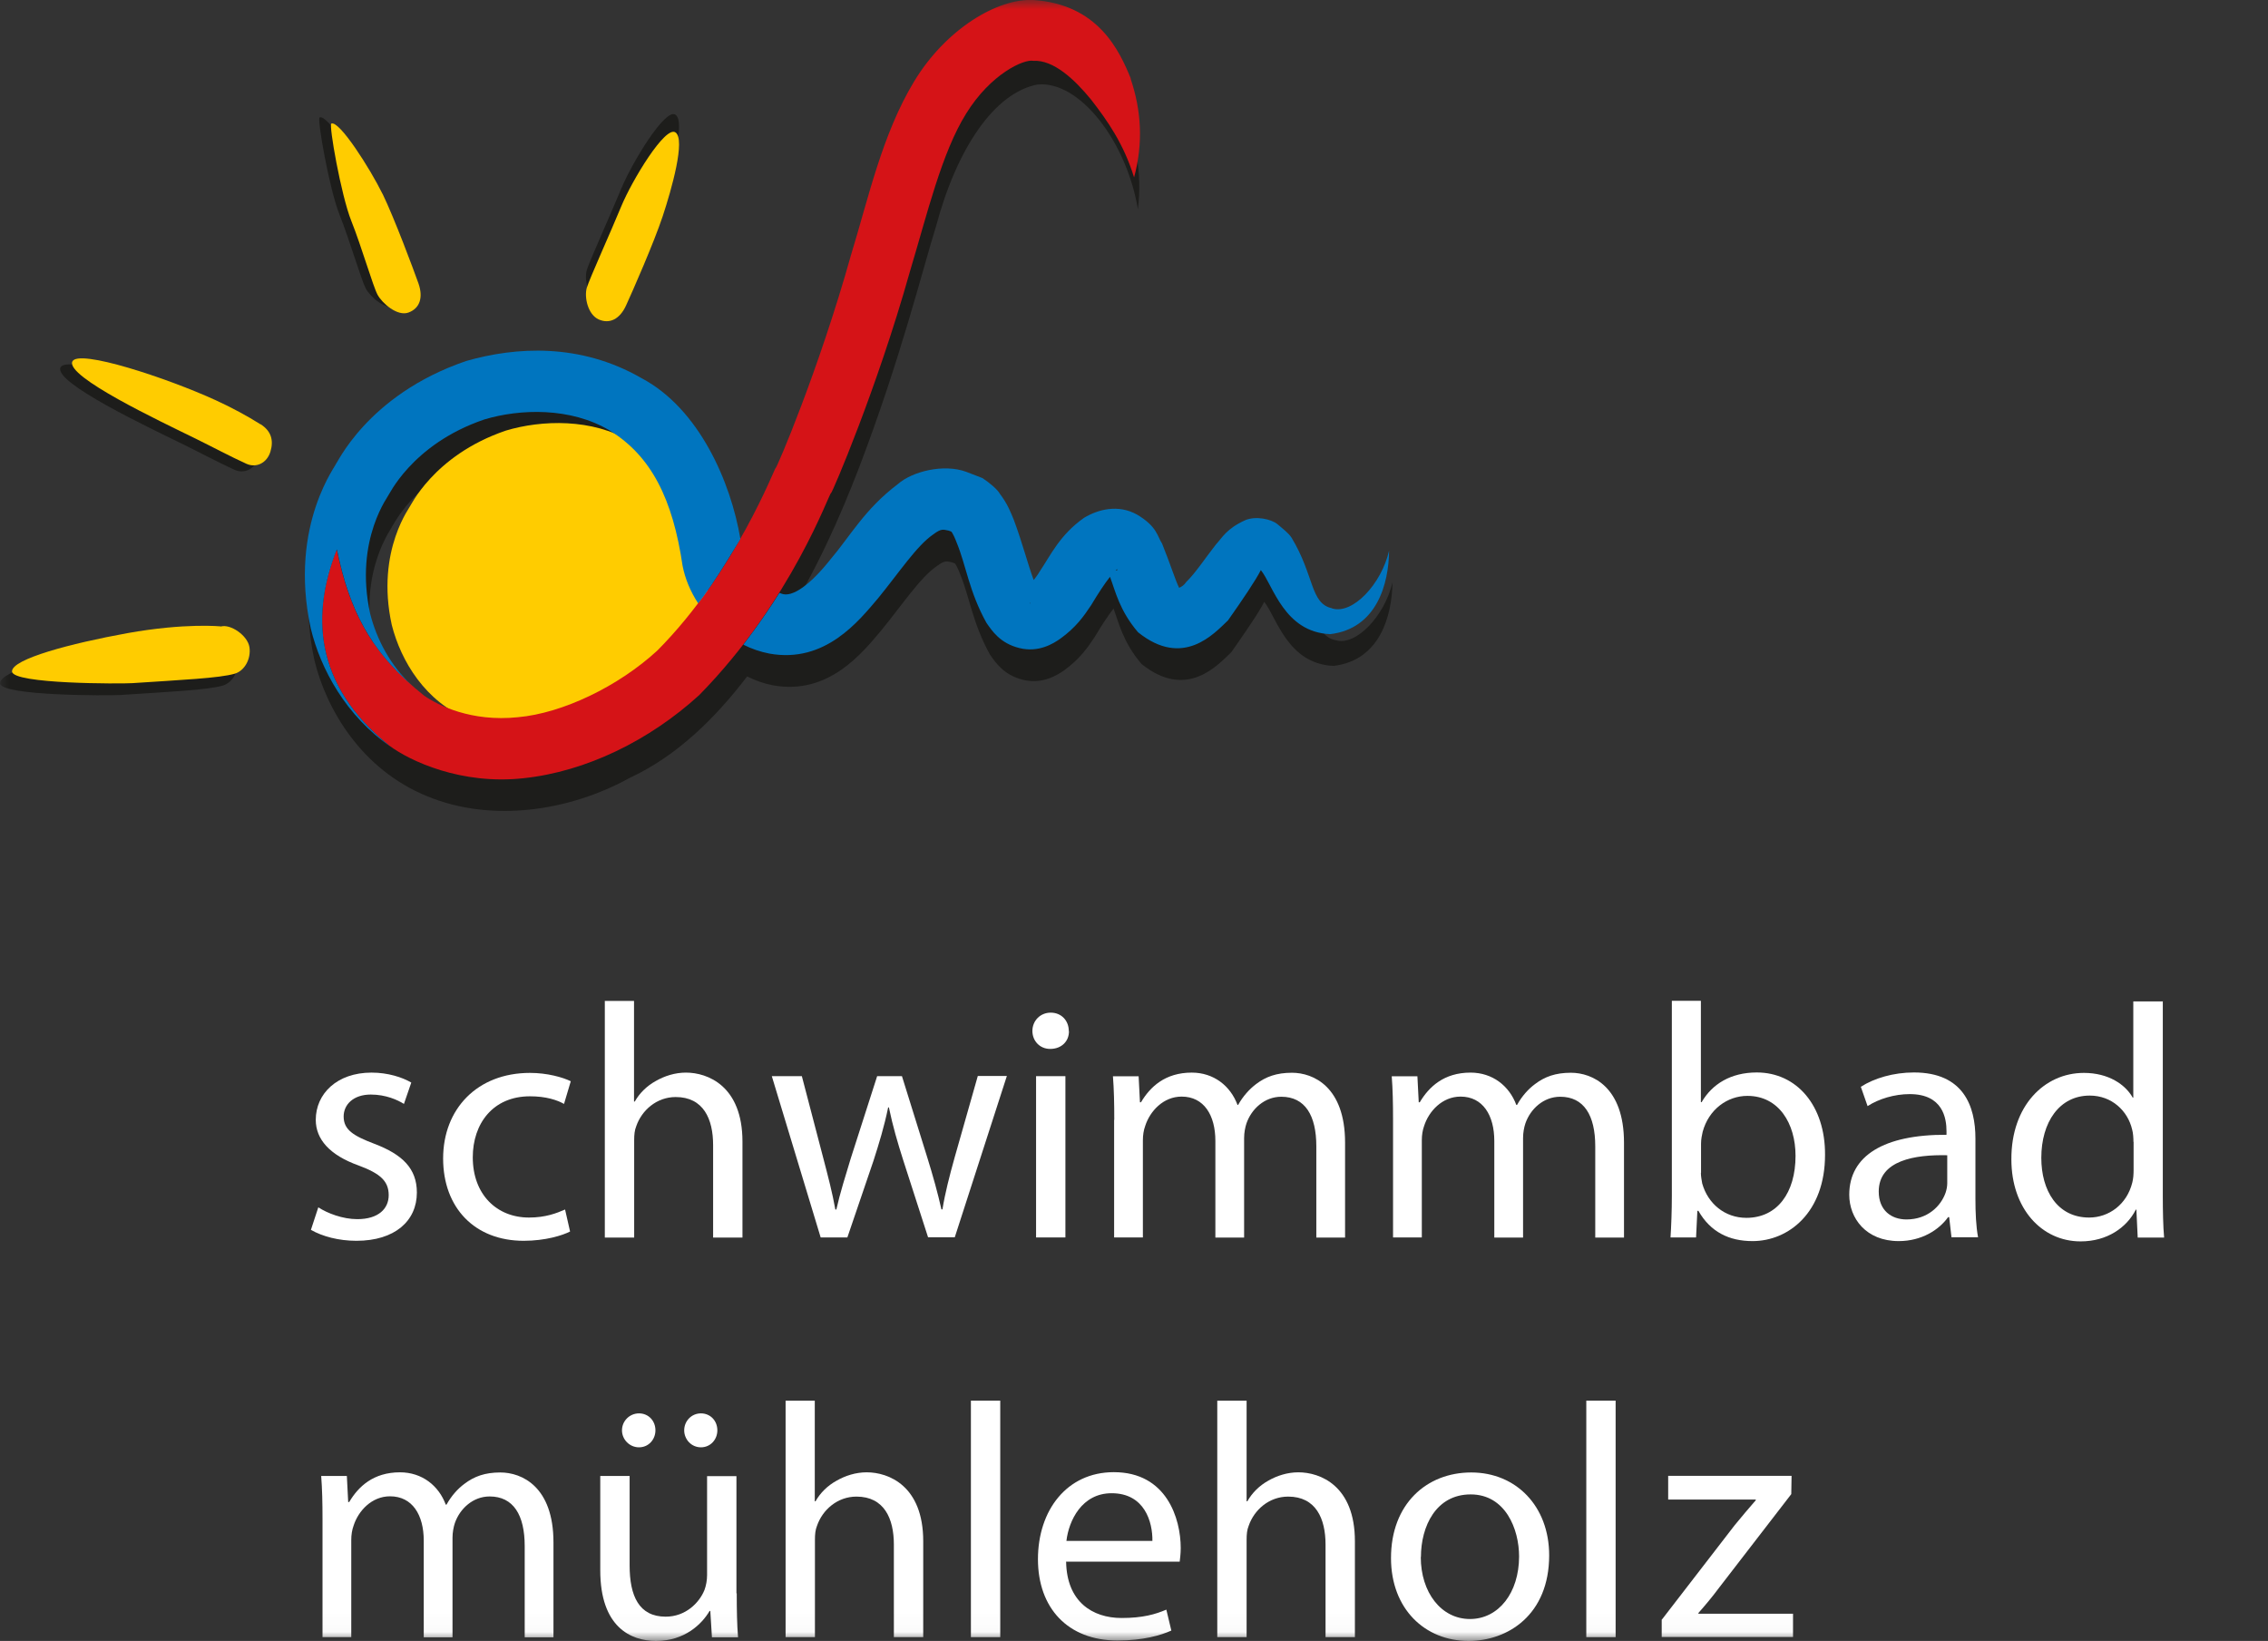 <?xml version="1.0" encoding="UTF-8"?>
<svg xmlns="http://www.w3.org/2000/svg" width="123" height="89" viewBox="0 0 123 89" fill="none">
  <rect x="0" y="0" width="123" height="89" fill="#333333" stroke="none"/>
  <g clip-path="url(#clip0_837_350)">
    <path d="M17.276 65.489C17.746 65.798 18.581 66.123 19.377 66.123C20.539 66.123 21.08 65.544 21.08 64.823C21.08 64.061 20.626 63.649 19.448 63.212C17.873 62.649 17.125 61.785 17.125 60.737C17.125 59.325 18.271 58.175 20.149 58.175C21.04 58.175 21.82 58.429 22.305 58.715L21.907 59.873C21.565 59.659 20.929 59.365 20.109 59.365C19.17 59.365 18.637 59.904 18.637 60.555C18.637 61.277 19.162 61.602 20.308 62.038C21.828 62.617 22.608 63.379 22.608 64.68C22.608 66.219 21.414 67.297 19.329 67.297C18.366 67.297 17.483 67.059 16.862 66.703L17.26 65.489H17.276Z" fill="white"></path>
    <path d="M30.924 66.79C30.51 67.004 29.579 67.297 28.401 67.297C25.751 67.297 24.032 65.513 24.032 62.831C24.032 60.15 25.878 58.191 28.743 58.191C29.682 58.191 30.518 58.429 30.955 58.643L30.589 59.873C30.207 59.659 29.61 59.46 28.743 59.46C26.73 59.46 25.64 60.944 25.64 62.768C25.64 64.791 26.945 66.036 28.687 66.036C29.595 66.036 30.191 65.798 30.645 65.6L30.916 66.79H30.924Z" fill="white"></path>
    <path d="M32.794 54.288H34.385V59.746H34.425C34.679 59.294 35.077 58.897 35.571 58.627C36.04 58.358 36.605 58.175 37.202 58.175C38.38 58.175 40.266 58.897 40.266 61.919V67.123H38.674V62.102C38.674 60.69 38.149 59.5 36.645 59.5C35.61 59.5 34.799 60.222 34.504 61.086C34.417 61.301 34.393 61.538 34.393 61.848V67.123H32.801V54.296L32.794 54.288Z" fill="white"></path>
    <path d="M43.488 58.373L44.65 62.816C44.905 63.791 45.143 64.695 45.303 65.6H45.358C45.557 64.711 45.852 63.775 46.138 62.831L47.571 58.366H48.915L50.276 62.736C50.602 63.783 50.857 64.704 51.056 65.592H51.112C51.255 64.704 51.493 63.783 51.78 62.752L53.029 58.358H54.605L51.78 67.107H50.332L48.987 62.935C48.677 61.959 48.422 61.094 48.207 60.063H48.167C47.952 61.11 47.674 62.014 47.371 62.958L45.955 67.115H44.507L41.857 58.366H43.488V58.373Z" fill="white"></path>
    <path d="M57.971 55.914C57.987 56.454 57.589 56.89 56.953 56.89C56.388 56.89 55.99 56.454 55.99 55.914C55.99 55.375 56.404 54.923 56.984 54.923C57.565 54.923 57.963 55.359 57.963 55.914H57.971ZM56.189 67.115V58.366H57.78V67.115H56.189Z" fill="white"></path>
    <path d="M60.43 60.737C60.43 59.833 60.414 59.095 60.358 58.374H61.751L61.823 59.785H61.878C62.372 58.953 63.183 58.175 64.632 58.175C65.825 58.175 66.732 58.897 67.114 59.928H67.146C67.417 59.444 67.767 59.064 68.125 58.794C68.65 58.397 69.231 58.183 70.067 58.183C71.228 58.183 72.947 58.945 72.947 61.975V67.123H71.388V62.173C71.388 60.492 70.775 59.484 69.486 59.484C68.579 59.484 67.87 60.15 67.6 60.928C67.528 61.142 67.472 61.435 67.472 61.721V67.123H65.913V61.88C65.913 60.492 65.3 59.476 64.082 59.476C63.088 59.476 62.364 60.269 62.109 61.063C62.022 61.301 61.982 61.57 61.982 61.84V67.115H60.422V60.737H60.43Z" fill="white"></path>
    <path d="M75.549 60.737C75.549 59.833 75.533 59.095 75.478 58.374H76.87L76.942 59.785H76.997C77.491 58.953 78.302 58.175 79.751 58.175C80.944 58.175 81.852 58.897 82.234 59.928H82.273C82.544 59.444 82.886 59.064 83.252 58.794C83.777 58.397 84.358 58.183 85.194 58.183C86.356 58.183 88.074 58.945 88.074 61.975V67.123H86.515V62.173C86.515 60.492 85.902 59.484 84.613 59.484C83.706 59.484 82.997 60.15 82.727 60.928C82.655 61.142 82.6 61.435 82.6 61.721V67.123H81.04V61.88C81.04 60.492 80.419 59.476 79.21 59.476C78.215 59.476 77.491 60.269 77.236 61.063C77.149 61.301 77.109 61.57 77.109 61.84V67.115H75.549V60.737Z" fill="white"></path>
    <path d="M90.597 67.115C90.637 66.52 90.669 65.632 90.669 64.854V54.281H92.244V59.778H92.284C92.849 58.802 93.86 58.167 95.276 58.167C97.449 58.167 98.992 59.976 98.977 62.633C98.977 65.758 97.003 67.313 95.045 67.313C93.78 67.313 92.762 66.821 92.109 65.671H92.053L91.982 67.115H90.605H90.597ZM92.244 63.609C92.244 63.807 92.284 64.005 92.316 64.188C92.626 65.29 93.549 66.052 94.711 66.052C96.382 66.052 97.377 64.696 97.377 62.689C97.377 60.936 96.47 59.437 94.767 59.437C93.677 59.437 92.666 60.174 92.34 61.388C92.3 61.57 92.252 61.784 92.252 62.038V63.609H92.244Z" fill="white"></path>
    <path d="M105.836 67.115L105.709 66.012H105.653C105.16 66.703 104.221 67.313 102.971 67.313C101.197 67.313 100.29 66.068 100.29 64.799C100.29 62.681 102.175 61.531 105.565 61.547V61.364C105.565 60.642 105.366 59.341 103.568 59.341C102.748 59.341 101.897 59.595 101.284 59.992L100.918 58.945C101.642 58.477 102.693 58.167 103.799 58.167C106.481 58.167 107.133 59.992 107.133 61.745V65.013C107.133 65.774 107.165 66.512 107.276 67.107H105.828L105.836 67.115ZM105.605 62.657C103.863 62.617 101.889 62.927 101.889 64.624C101.889 65.655 102.581 66.139 103.393 66.139C104.539 66.139 105.263 65.417 105.518 64.68C105.573 64.513 105.605 64.339 105.605 64.172V62.657Z" fill="white"></path>
    <path d="M117.295 54.288V64.862C117.295 65.639 117.311 66.528 117.366 67.123H115.934L115.862 65.608H115.831C115.337 66.584 114.271 67.329 112.839 67.329C110.714 67.329 109.083 65.536 109.083 62.887C109.067 59.976 110.873 58.191 113.014 58.191C114.358 58.191 115.266 58.826 115.664 59.532H115.695V54.312H117.287L117.295 54.288ZM115.703 61.927C115.703 61.729 115.687 61.459 115.632 61.261C115.393 60.246 114.526 59.421 113.332 59.421C111.685 59.421 110.706 60.864 110.706 62.8C110.706 64.569 111.573 66.036 113.3 66.036C114.366 66.036 115.345 65.33 115.64 64.14C115.695 63.926 115.711 63.704 115.711 63.45V61.935L115.703 61.927Z" fill="white"></path>
    <mask id="mask0_837_350" style="mask-type:luminance" maskUnits="userSpaceOnUse" x="0" y="0" width="123" height="89">
      <path d="M123 0H0V88.976H123V0Z" fill="white"></path>
    </mask>
    <g mask="url(#mask0_837_350)">
      <path d="M17.491 82.416C17.491 81.512 17.475 80.774 17.419 80.052H18.811L18.883 81.464H18.939C19.432 80.632 20.244 79.854 21.692 79.854C22.886 79.854 23.793 80.576 24.175 81.607H24.215C24.485 81.123 24.827 80.743 25.194 80.473C25.719 80.076 26.3 79.862 27.135 79.862C28.297 79.862 30.016 80.624 30.016 83.654V88.802H28.456V83.852C28.456 82.17 27.843 81.163 26.554 81.163C25.647 81.163 24.939 81.829 24.668 82.607C24.597 82.821 24.541 83.114 24.541 83.4V88.802H22.981V83.558C22.981 82.17 22.369 81.155 21.151 81.155C20.156 81.155 19.432 81.948 19.178 82.742C19.09 82.979 19.05 83.249 19.05 83.519V88.794H17.491V82.416Z" fill="white"></path>
      <path d="M39.955 86.414C39.955 87.318 39.971 88.112 40.026 88.802H38.61L38.522 87.374H38.483C38.069 88.08 37.138 89 35.578 89C34.201 89 32.554 88.239 32.554 85.169V80.052H34.146V84.899C34.146 86.565 34.655 87.683 36.103 87.683C37.17 87.683 37.918 86.945 38.204 86.24C38.292 86.002 38.347 85.716 38.347 85.43V80.06H39.939V86.422L39.955 86.414ZM33.732 77.578C33.732 77.07 34.146 76.657 34.655 76.657C35.164 76.657 35.546 77.054 35.546 77.578C35.546 78.069 35.18 78.498 34.655 78.498C34.13 78.498 33.732 78.061 33.732 77.578ZM37.106 77.578C37.106 77.07 37.504 76.657 38.013 76.657C38.522 76.657 38.904 77.054 38.904 77.578C38.904 78.069 38.538 78.498 38.013 78.498C37.488 78.498 37.106 78.061 37.106 77.578Z" fill="white"></path>
      <path d="M42.597 75.967H44.188V81.425H44.228C44.483 80.972 44.88 80.576 45.374 80.306C45.843 80.037 46.408 79.854 47.005 79.854C48.183 79.854 50.069 80.576 50.069 83.59V88.794H48.477V83.773C48.477 82.361 47.952 81.171 46.448 81.171C45.414 81.171 44.602 81.893 44.308 82.757C44.22 82.972 44.196 83.209 44.196 83.519V88.794H42.605V75.967H42.597Z" fill="white"></path>
      <path d="M52.655 75.967H54.246V88.794H52.655V75.967Z" fill="white"></path>
      <path d="M57.819 84.717C57.859 86.866 59.236 87.755 60.827 87.755C61.973 87.755 62.658 87.556 63.254 87.302L63.525 88.437C62.96 88.691 62.005 88.976 60.605 88.976C57.907 88.976 56.291 87.207 56.291 84.566C56.291 81.924 57.851 79.846 60.406 79.846C63.27 79.846 64.034 82.361 64.034 83.963C64.034 84.288 63.994 84.542 63.978 84.701H57.811L57.819 84.717ZM62.498 83.574C62.514 82.559 62.085 80.988 60.286 80.988C58.671 80.988 57.963 82.472 57.835 83.574H62.49H62.498Z" fill="white"></path>
      <path d="M66.016 75.967H67.607V81.425H67.647C67.902 80.972 68.299 80.576 68.785 80.306C69.254 80.037 69.819 79.854 70.416 79.854C71.594 79.854 73.48 80.576 73.48 83.59V88.794H71.888V83.773C71.888 82.361 71.363 81.171 69.859 81.171C68.825 81.171 68.013 81.893 67.719 82.757C67.631 82.972 67.607 83.209 67.607 83.519V88.794H66.016V75.967Z" fill="white"></path>
      <path d="M84.016 84.352C84.016 87.588 81.772 89 79.647 89C77.276 89 75.438 87.263 75.438 84.502C75.438 81.575 77.363 79.862 79.79 79.862C82.217 79.862 84.016 81.686 84.016 84.36V84.352ZM77.053 84.447C77.053 86.367 78.159 87.81 79.719 87.81C81.278 87.81 82.384 86.382 82.384 84.415C82.384 82.932 81.644 81.052 79.758 81.052C77.873 81.052 77.061 82.789 77.061 84.447H77.053Z" fill="white"></path>
      <path d="M86.029 75.967H87.62V88.794H86.029V75.967Z" fill="white"></path>
      <path d="M90.103 87.874L94.074 82.726C94.456 82.258 94.814 81.837 95.22 81.369V81.33H90.47V80.045H97.162L97.146 81.036L93.231 86.113C92.865 86.605 92.507 87.033 92.109 87.485V87.525H97.241V88.786H90.119V87.866L90.103 87.874Z" fill="white"></path>
      <path d="M60.7 32.657C60.7 32.657 60.756 32.61 60.78 32.594C60.804 32.649 60.764 32.665 60.7 32.657ZM56.045 34.426C56.045 34.426 56.045 34.41 56.045 34.386C56.077 34.482 56.085 34.513 56.045 34.426ZM32.626 39.241C29.889 40.764 26.793 41.089 24.438 40.129C22.098 39.185 20.769 36.988 20.268 35.021C19.369 30.928 21.366 28.509 21.247 28.58C21.231 28.707 22.456 25.835 26.451 24.479C28.377 23.9 31.13 23.805 33.255 25.082C35.499 26.462 36.668 28.786 37.202 32.419C37.337 33.117 37.631 33.815 38.045 34.466C36.533 36.457 34.743 38.17 32.618 39.249M72.422 34.719C71.236 34.466 71.475 32.951 70.225 30.888C70.066 30.634 69.732 30.389 69.461 30.159C69.127 29.881 68.284 29.698 67.711 29.944C66.7 30.404 66.469 30.888 66.119 31.269C65.499 32.062 65.029 32.792 64.52 33.3C64.408 33.466 64.265 33.561 64.138 33.609C63.947 33.236 63.668 32.34 63.215 31.213C62.96 30.849 62.96 30.293 61.862 29.643C60.835 29.064 59.745 29.357 58.989 29.809C57.668 30.73 57.183 31.824 56.554 32.76C56.467 32.911 56.355 33.054 56.252 33.189C55.95 32.395 55.647 31.198 55.178 29.936C55.002 29.516 54.843 29.072 54.414 28.509C54.286 28.271 53.825 27.89 53.475 27.66L52.591 27.319C51.382 26.875 49.671 27.279 48.875 27.993C47.085 29.341 46.281 30.841 45.215 32.078C44.196 33.363 43.162 34.18 42.549 33.91C42.509 33.903 42.477 33.887 42.438 33.871C44.236 31.031 45.549 28.072 46.599 25.336C48.828 19.506 50.045 14.579 50.769 12.255C51.891 8.059 53.92 5.037 56.26 4.585C58.575 4.355 61.114 7.726 61.711 11.351C61.957 9.408 61.591 7.528 60.851 5.838C60.135 4.22 58.735 2.364 56.276 2.158C51.406 2.372 48.931 6.877 47.618 11.28C46.838 13.731 45.636 18.546 43.504 24.13C42.652 26.264 41.626 28.651 40.353 30.928C39.835 27.858 38.124 23.884 34.981 22.226C31.647 20.307 28.146 20.537 25.488 21.306C20.021 23.17 18.422 27.041 18.414 26.883C18.589 26.795 15.812 30.111 17.053 35.814C17.698 38.471 19.607 41.74 23.18 43.191C26.674 44.627 30.883 44 34.162 42.184C36.764 40.978 38.849 38.876 40.52 36.687C40.957 36.909 41.427 37.075 41.928 37.171C44.96 37.718 46.79 35.378 47.809 34.172C48.931 32.8 49.91 31.317 50.793 30.714C51.27 30.357 51.35 30.452 51.636 30.5C51.716 30.539 51.764 30.547 51.788 30.555C51.851 30.634 51.979 30.888 52.074 31.15C52.583 32.372 52.743 33.799 53.69 35.505C53.992 35.933 54.43 36.607 55.472 36.869C56.522 37.131 57.318 36.623 57.684 36.377C58.536 35.767 58.965 35.156 59.371 34.545C59.745 33.91 60.111 33.363 60.39 33.006C60.676 33.768 60.899 34.831 61.91 36.013C64.361 37.98 66.04 36.076 66.78 35.37C67.591 34.212 68.308 33.165 68.562 32.641C69.223 33.45 69.82 36.013 72.326 36.116C74.849 35.814 75.493 33.387 75.517 31.586C75.103 33.395 73.536 35.069 72.422 34.719Z" fill="#1D1D1B"></path>
      <path d="M33.605 38.123C30.859 39.645 27.772 39.971 25.416 39.011C23.077 38.067 21.748 35.87 21.247 33.895C20.347 29.802 22.345 27.382 22.233 27.454C22.217 27.581 23.443 24.709 27.438 23.353C29.363 22.774 32.117 22.678 34.241 23.956C36.485 25.336 37.655 27.66 38.188 31.293C38.324 31.983 38.618 32.689 39.04 33.339C37.52 35.338 35.737 37.044 33.613 38.123" fill="#FFCC00"></path>
      <path d="M11.323 34.624C11.849 34.466 12.788 35.108 12.883 35.743C12.979 36.377 12.621 37.02 12.095 37.179C11.284 37.425 9.151 37.52 6.525 37.694C5.936 37.734 0.024 37.75 0.008 37.06C-0.008 36.385 3.207 35.537 6.27 34.981C9.414 34.418 11.332 34.617 11.332 34.617" fill="#1D1D1B"></path>
      <path d="M11.968 33.982C12.493 33.823 13.432 34.466 13.528 35.1C13.623 35.735 13.265 36.377 12.74 36.536C11.928 36.782 9.796 36.877 7.17 37.052C6.581 37.091 0.668 37.107 0.652 36.417C0.636 35.743 3.851 34.894 6.915 34.339C10.058 33.776 11.976 33.974 11.976 33.974" fill="#FFCC00"></path>
      <path d="M13.48 23.337C12.78 22.893 11.897 22.417 11.045 22.028C8.427 20.83 3.589 19.228 3.279 19.934C2.92 20.759 8.053 23.178 9.947 24.106C10.79 24.519 11.873 25.098 12.716 25.479C13.257 25.724 13.838 25.431 14.021 24.82C14.204 24.209 14.069 23.702 13.48 23.329" fill="#1D1D1B"></path>
      <path d="M14.125 23.012C13.424 22.567 12.541 22.091 11.69 21.703C9.072 20.505 4.233 18.903 3.923 19.609C3.565 20.434 8.698 22.853 10.591 23.781C11.435 24.194 12.517 24.773 13.361 25.153C13.902 25.399 14.483 25.106 14.666 24.495C14.849 23.884 14.714 23.377 14.125 23.004" fill="#FFCC00"></path>
      <path d="M20.109 10.185C19.44 8.821 17.761 6.179 17.332 6.37C17.188 6.433 17.857 10.248 18.414 11.645C18.971 13.041 19.592 15.19 19.838 15.65C20.085 16.11 20.913 16.84 21.517 16.618C22.122 16.404 22.329 15.817 22.058 15.04C21.78 14.262 20.769 11.549 20.109 10.177" fill="#1D1D1B"></path>
      <path d="M20.746 10.518C20.077 9.154 18.398 6.513 17.968 6.703C17.825 6.766 18.494 10.582 19.051 11.978C19.608 13.374 20.228 15.524 20.475 15.984C20.722 16.444 21.549 17.174 22.154 16.951C22.759 16.729 22.966 16.15 22.695 15.373C22.417 14.595 21.406 11.875 20.746 10.51" fill="#FFCC00"></path>
      <path d="M35.944 10.756C36.422 9.313 37.194 6.584 36.629 6.219C36.072 5.846 34.265 8.845 33.692 10.233C33.12 11.621 31.974 14.151 31.822 14.651C31.679 15.159 31.878 16.095 32.467 16.364C33.056 16.626 33.613 16.356 33.955 15.603C34.297 14.857 35.467 12.2 35.944 10.756Z" fill="#1D1D1B"></path>
      <path d="M35.944 11.716C36.422 10.272 37.194 7.544 36.629 7.179C36.072 6.806 34.265 9.804 33.692 11.193C33.12 12.581 31.974 15.111 31.822 15.611C31.679 16.119 31.878 17.055 32.467 17.324C33.056 17.586 33.613 17.316 33.955 16.563C34.297 15.817 35.467 13.16 35.944 11.716Z" fill="#FFCC00"></path>
      <path d="M61.329 4.268C60.7 2.721 59.546 0.238 56.045 0C54.111 -0.103 51.294 1.571 49.575 4.418C47.841 7.282 47.093 10.764 46.154 13.826C44.395 20.108 42.111 25.423 42.063 25.391C42.04 25.296 39.907 30.999 35.65 35.283C33.541 37.226 30.509 38.686 28.082 38.9C25.567 39.162 23.753 38.257 22.997 37.726C20.316 35.576 19.011 33.435 18.262 29.786C16.91 33.205 16.942 37.099 21.111 40.439C22.233 41.28 25.026 42.581 28.392 42.208C31.774 41.851 35.212 40.169 37.918 37.702C42.963 32.57 44.984 26.684 45.072 26.74C45.119 26.764 47.554 21.108 49.337 14.762C50.292 11.581 51.072 8.281 52.4 6.156C53.729 4.006 55.536 3.189 56.045 3.3C57.127 3.236 58.273 4.299 59.172 5.402C60.072 6.56 60.947 7.813 61.504 9.622C62.005 7.766 61.902 5.997 61.313 4.26" fill="#D51317"></path>
      <path d="M21.119 40.447C16.942 37.099 16.918 33.212 18.271 29.794C18.955 33.141 20.109 35.211 22.361 37.194C21.167 36.108 20.419 34.648 20.077 33.292C19.178 29.199 21.175 26.779 21.064 26.851C21.048 26.978 22.273 24.106 26.268 22.75C28.194 22.171 30.947 22.076 33.072 23.353C35.316 24.733 36.486 27.057 37.019 30.69C37.154 31.38 37.44 32.078 37.862 32.721C38.714 31.674 40.154 29.23 40.154 29.23C39.637 26.161 37.926 22.163 34.783 20.505C31.448 18.585 27.955 18.815 25.289 19.577C19.822 21.441 18.223 25.312 18.215 25.153C18.39 25.058 15.613 28.382 16.854 34.085C17.379 36.266 18.764 38.852 21.215 40.518C21.183 40.494 21.143 40.47 21.111 40.447" fill="#0075BF"></path>
      <path d="M60.509 30.928C60.509 30.928 60.565 30.88 60.589 30.872C60.613 30.928 60.573 30.944 60.509 30.928ZM55.854 32.705C55.854 32.705 55.854 32.681 55.854 32.665C55.886 32.76 55.894 32.792 55.854 32.705ZM72.239 32.99C71.053 32.736 71.292 31.221 70.042 29.159C69.883 28.913 69.549 28.659 69.278 28.429C68.944 28.152 68.101 27.969 67.528 28.215C66.517 28.675 66.287 29.159 65.936 29.54C65.316 30.333 64.846 31.063 64.329 31.57C64.218 31.737 64.074 31.832 63.947 31.88C63.756 31.507 63.477 30.611 63.024 29.484C62.769 29.111 62.769 28.564 61.671 27.914C60.645 27.335 59.554 27.628 58.798 28.08C57.477 29.008 56.992 30.095 56.363 31.031C56.276 31.182 56.164 31.325 56.061 31.459C55.759 30.666 55.456 29.468 54.987 28.207C54.812 27.787 54.653 27.343 54.223 26.779C54.096 26.541 53.634 26.161 53.284 25.931L52.401 25.59C51.191 25.145 49.48 25.558 48.684 26.264C46.894 27.612 46.09 29.111 45.024 30.357C44.005 31.642 42.971 32.459 42.358 32.189C42.326 32.181 42.294 32.165 42.27 32.157C41.34 33.649 40.313 34.965 40.313 34.965C40.751 35.188 41.236 35.354 41.729 35.449C44.761 35.997 46.592 33.657 47.618 32.451C48.74 31.079 49.719 29.595 50.602 28.992C51.072 28.636 51.159 28.731 51.446 28.778C51.525 28.81 51.573 28.826 51.597 28.834C51.66 28.913 51.788 29.167 51.883 29.429C52.393 30.658 52.552 32.078 53.499 33.783C53.801 34.212 54.231 34.886 55.281 35.148C56.332 35.41 57.127 34.902 57.493 34.648C58.345 34.037 58.775 33.427 59.18 32.816C59.554 32.189 59.92 31.634 60.199 31.285C60.485 32.046 60.708 33.109 61.719 34.291C64.17 36.266 65.849 34.355 66.597 33.649C67.409 32.498 68.117 31.444 68.379 30.92C69.04 31.729 69.637 34.291 72.143 34.394C74.666 34.093 75.318 31.666 75.334 29.865C74.92 31.681 73.353 33.347 72.239 32.998" fill="#0075BF"></path>
    </g>
  </g>
  <defs>
    <clipPath id="clip0_837_350">
      <rect width="123" height="89" fill="white"></rect>
    </clipPath>
  </defs>
</svg>

